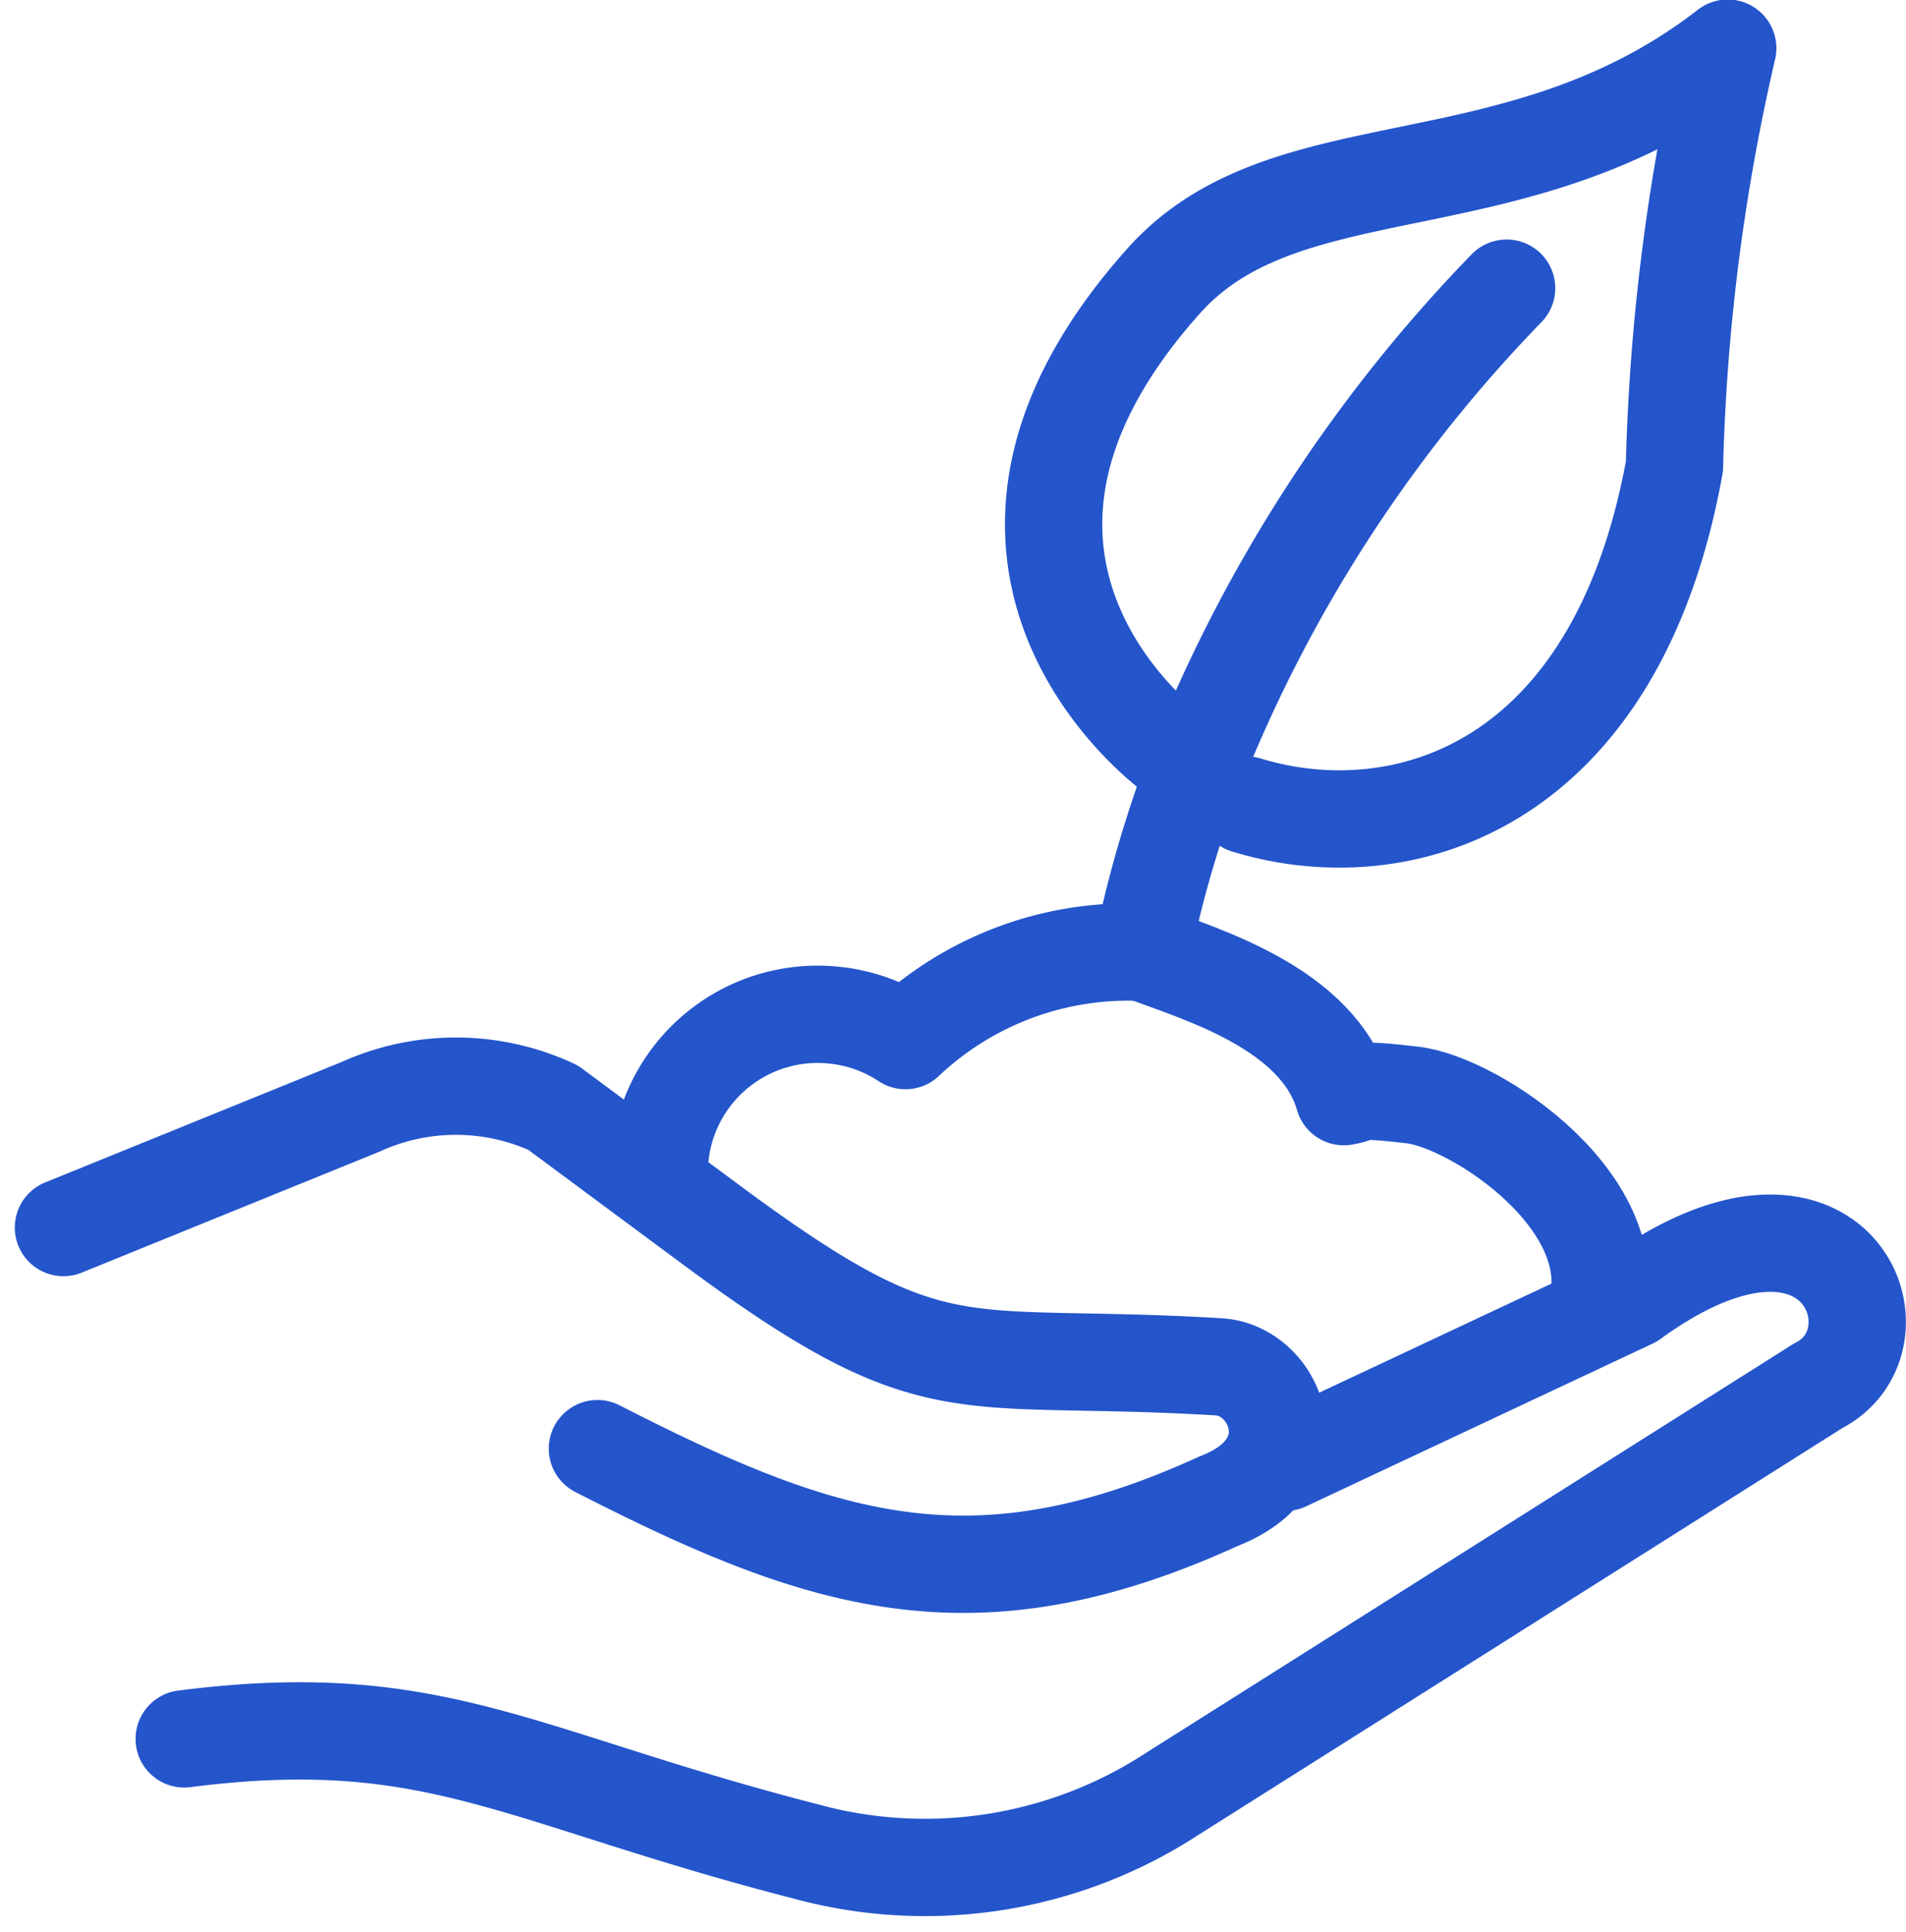 <svg xmlns="http://www.w3.org/2000/svg" width="19.585" height="19.852" viewBox="0 0 19.585 19.852"><g transform="translate(-269.779 -928.531)"><g transform="translate(270.431 929.031)"><path d="M-3615.507-2428.526c0-.03,0-.06.008-.091a1.628,1.628,0,0,1,1.806-1.424,1.621,1.621,0,0,1,.713.259,3.333,3.333,0,0,1,2.43-.907,11.713,11.713,0,0,1,.553-1.9c-.038.063-3.038-1.969-.328-5,1.271-1.422,3.631-.711,5.794-2.39a21.282,21.282,0,0,0-.547,4.294c-.6,3.323-2.818,3.968-4.4,3.482" transform="translate(3621.632 2439.974)" fill="none" stroke="#2455cb" stroke-linecap="round" stroke-linejoin="round" stroke-width="1"/><path d="M-3517.3-2391.213a15.052,15.052,0,0,1,3.191-4.929" transform="translate(3528.938 2398.603)" fill="none" stroke="#2455cb" stroke-linecap="round" stroke-linejoin="round" stroke-width="1"/><path d="M-3527.172-2274.532c.616.229,1.811.577,2.073,1.484.229-.039.059-.092.706-.017s2.242,1.129,1.874,2.265" transform="translate(3538.255 2283.816)" fill="none" stroke="#2455cb" stroke-linecap="round" stroke-linejoin="round" stroke-width="1"/><path d="M-3691.216-2219l3.56-1.672c2.109-1.533,2.854.408,1.915.885l-4.666,2.948-1.979,1.25a4.648,4.648,0,0,1-3.766.586c-2.954-.76-3.805-1.485-6.38-1.155" transform="translate(3703.773 2233.525)" fill="none" stroke="#2455cb" stroke-linecap="round" stroke-linejoin="round" stroke-width="1"/><path d="M-3724.657-2248.476l3.052-1.24a2.369,2.369,0,0,1,1.979.008l1.653,1.225c2.3,1.7,2.481,1.277,5.185,1.438.6.034.993,1,0,1.381-2.524,1.155-4.082.636-6.382-.54" transform="translate(3724.657 2260.589)" fill="none" stroke="#2455cb" stroke-linecap="round" stroke-linejoin="round" stroke-width="1"/></g></g></svg>